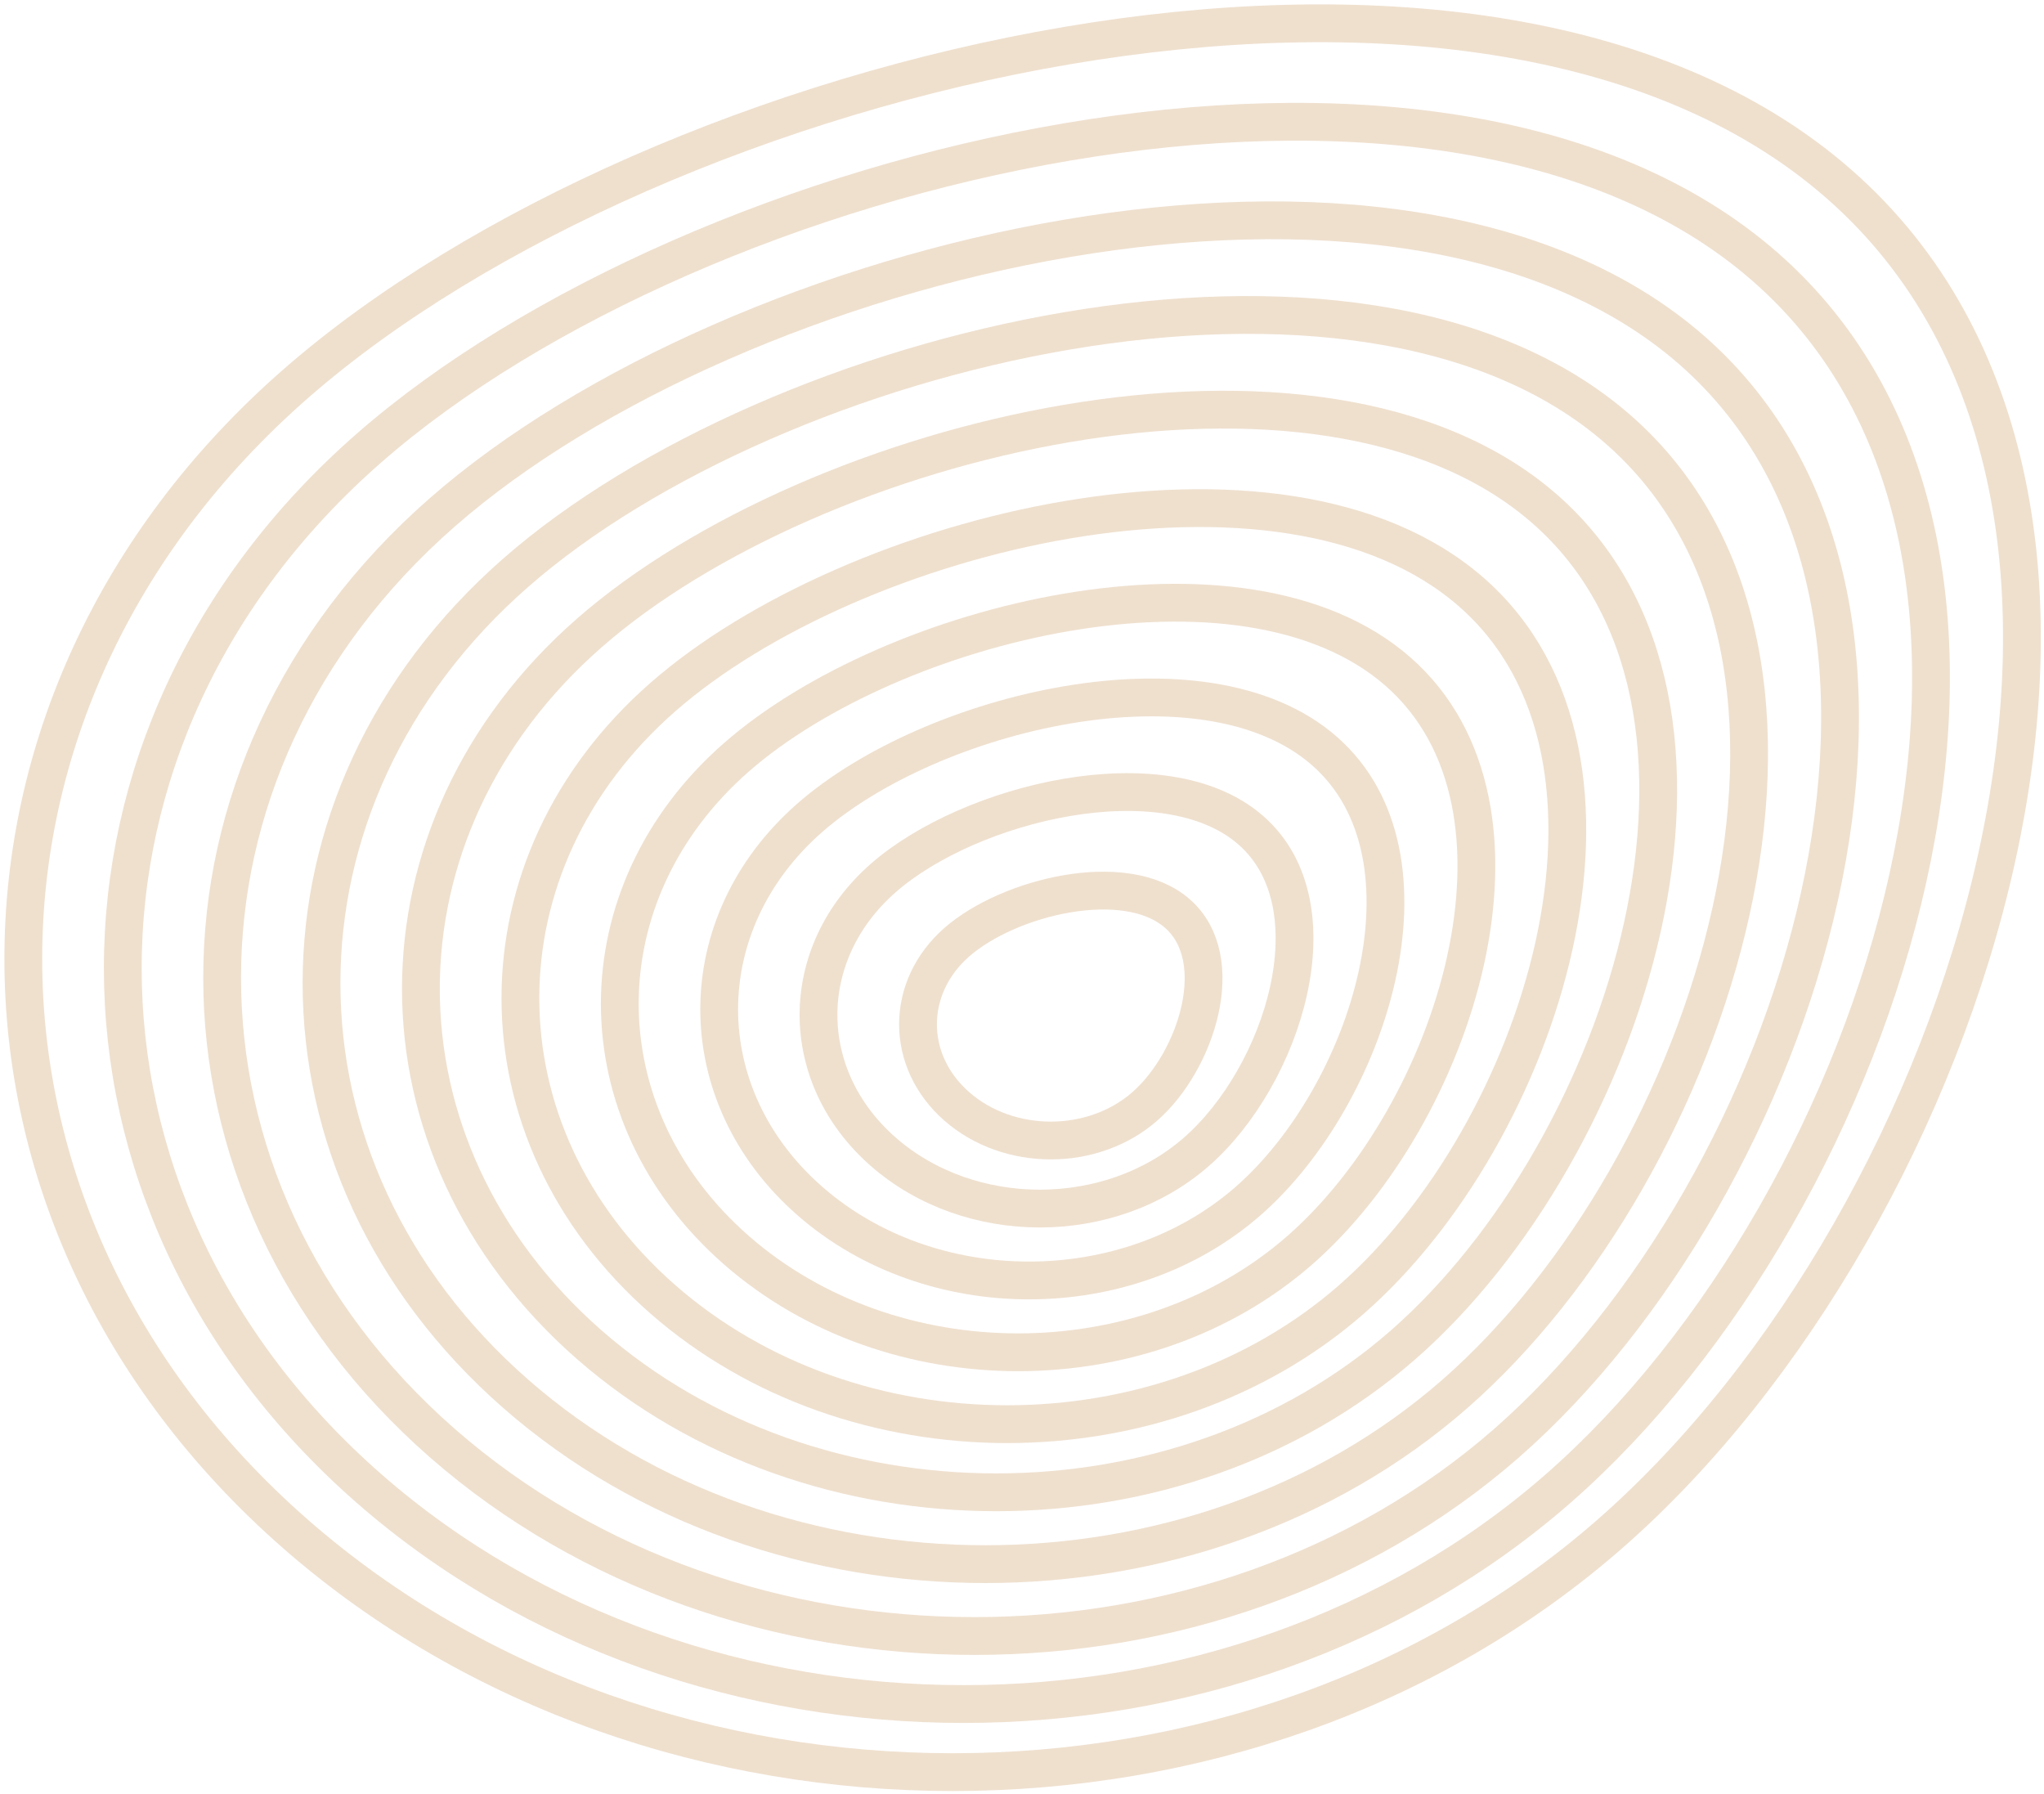 <?xml version="1.0" encoding="utf-8"?>
<svg xmlns="http://www.w3.org/2000/svg" fill="none" height="100%" overflow="visible" preserveAspectRatio="none" style="display: block;" viewBox="0 0 351 308" width="100%">
<g id="Group">
<path d="M315.738 31.546C378.063 86.076 338.768 208.856 276.443 263.386C214.118 317.916 113.069 317.916 50.744 263.386C-11.581 208.856 -11.581 120.446 50.744 65.916C113.069 11.386 253.401 -22.994 315.726 31.536L315.738 31.546Z" id="Vector" stroke="#EFE0CE" stroke-width="6.49"/>
<path d="M303.12 45.826C359.513 95.166 323.956 206.256 267.574 255.586C211.181 304.926 119.756 304.926 63.374 255.586C6.992 206.246 6.981 126.256 63.374 76.926C119.767 27.586 246.738 -3.514 303.12 45.826Z" id="Vector_2" stroke="#EFE0CE" stroke-width="6.49"/>
<path d="M290.502 60.116C340.952 104.256 309.144 203.656 258.694 247.806C208.244 291.946 126.443 291.946 75.981 247.806C25.531 203.666 25.531 132.096 75.981 87.946C126.431 43.806 240.041 15.976 290.502 60.116Z" id="Vector_3" stroke="#EFE0CE" stroke-width="6.49"/>
<path d="M277.883 73.746C322.401 112.696 294.33 200.406 249.812 239.356C205.294 278.306 133.117 278.306 88.599 239.356C44.081 200.406 44.081 137.256 88.599 98.306C133.117 59.356 233.365 34.796 277.883 73.746Z" id="Vector_4" stroke="#EFE0CE" stroke-width="6.49"/>
<path d="M265.264 87.386C303.85 121.146 279.528 197.156 240.942 230.916C202.356 264.676 139.802 264.676 101.216 230.916C62.63 197.156 62.63 142.426 101.216 108.666C139.802 74.906 226.678 53.626 265.264 87.386Z" id="Vector_5" stroke="#EFE0CE" stroke-width="6.49"/>
<path d="M252.657 101.666C285.3 130.226 264.727 194.546 232.073 223.116C199.43 251.676 146.488 251.676 113.845 223.116C81.203 194.556 81.203 148.236 113.845 119.676C146.488 91.116 220.003 73.106 252.657 101.666Z" id="Vector_6" stroke="#EFE0CE" stroke-width="6.49"/>
<path d="M240.04 115.296C266.751 138.666 249.915 191.296 223.204 214.666C196.493 238.036 153.187 238.036 126.465 214.666C99.754 191.296 99.754 153.406 126.465 130.026C153.175 106.656 213.329 91.916 240.04 115.296Z" id="Vector_7" stroke="#EFE0CE" stroke-width="6.49"/>
<path d="M227.423 128.936C248.201 147.116 235.103 188.046 214.324 206.226C193.545 224.406 159.863 224.406 139.084 206.226C118.305 188.046 118.305 158.576 139.084 140.396C159.863 122.216 206.644 110.756 227.423 128.936Z" id="Vector_8" stroke="#EFE0CE" stroke-width="6.49"/>
<path d="M214.803 142.566C229.65 155.556 220.289 184.796 205.443 197.776C190.596 210.766 166.537 210.766 151.69 197.776C136.843 184.786 136.843 163.736 151.69 150.746C166.537 137.756 199.956 129.576 214.792 142.556L214.803 142.566Z" id="Vector_9" stroke="#EFE0CE" stroke-width="6.49"/>
<path d="M202.185 156.857C211.089 164.647 205.477 182.197 196.573 189.987C187.67 197.777 173.223 197.777 164.319 189.987C155.416 182.197 155.416 169.557 164.319 161.767C173.223 153.977 193.282 149.057 202.185 156.857Z" id="Vector_10" stroke="#EFE0CE" stroke-width="6.49"/>
</g>
</svg>